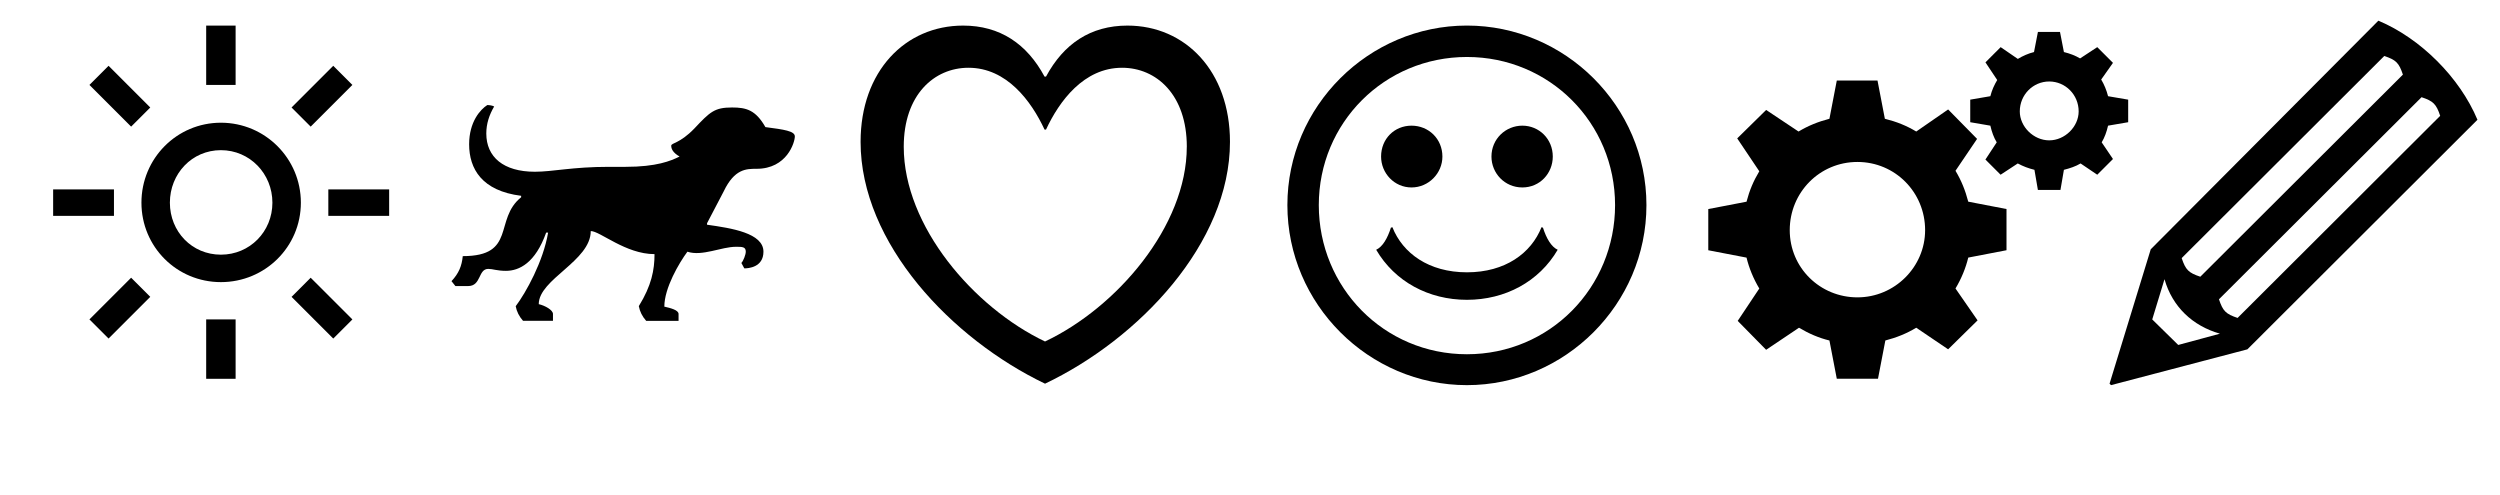 <?xml version="1.0" encoding="UTF-8"?>
<svg xmlns="http://www.w3.org/2000/svg" viewBox="0 0 1060 210">
  <defs>
    <style>
      .cls-1 {
        fill: none;
      }
    </style>
  </defs>
  <g id="Bounding_box" data-name="Bounding box">
    <rect class="cls-1" x="-.75" y="0" width="948.57" height="210"/>
  </g>
  <g id="Typeface">
    <g>
      <path d="M22.53,80.31h25.79v11.23h-25.79v-11.23ZM37.92,36.01l8.11-8.11,17.68,17.68-8.11,8.11-17.68-17.68ZM37.92,135.43l17.68-17.68,8.11,8.11-17.68,17.68-8.11-8.11ZM59.97,85.93c0-18.72,14.98-33.9,33.7-33.9s33.9,15.18,33.9,33.9-15.18,33.69-33.9,33.69-33.7-14.98-33.7-33.69ZM115.5,85.93c0-12.27-9.57-22.26-21.84-22.26s-21.63,9.98-21.63,22.26,9.36,22.05,21.63,22.05,21.84-9.78,21.84-22.05ZM87.42,10.85h12.48v25.17h-12.48V10.85ZM87.42,135.43h12.48v25.17h-12.48v-25.17ZM123.62,45.58l17.68-17.68,8.11,8.11-17.68,17.68-8.11-8.11ZM123.62,125.87l8.11-8.11,17.68,17.68-8.11,8.11-17.68-17.68ZM139.21,80.31h25.79v11.23h-25.79v-11.23Z"/>
      <path d="M218.67,129.82c4.37-5.82,11.65-18.93,13.73-31.2h-.83c-4.58,12.9-11.44,16.22-17.05,16.22-3.74,0-5.62-.83-7.49-.83-4.37,0-2.91,7.28-8.53,7.28h-5.41l-1.66-2.08c3.12-3.33,4.37-6.45,4.78-10.61,22.88,0,13.1-15.6,24.75-24.96v-.62c-16.64-2.08-22.05-11.44-22.05-21.84,0-9.57,4.78-14.77,7.7-16.64.83,0,2.29.21,2.91.62-2.08,3.54-3.33,7.28-3.33,11.44,0,9.98,7.28,16.22,20.59,16.22,7.7,0,15.81-2.08,31.41-2.08h7.07c13.1,0,19.13-2.5,22.88-4.37-2.91-1.66-3.54-3.33-3.54-4.58s3.54-.83,9.78-7.28c6.66-7.07,8.53-8.94,16.01-8.94,6.03,0,9.98,1.04,14.14,8.32,7.9,1.04,12.48,1.66,12.48,3.95,0,2.5-3.33,13.73-16.22,13.73-4.37,0-9.36,0-13.94,9.57l-7.07,13.52v.62c10.4,1.46,23.92,3.54,23.92,11.44,0,6.66-6.45,7.07-8.11,7.07l-1.25-2.29c.83-.83,1.87-3.54,1.87-4.78,0-2.08-1.46-2.08-4.16-2.08-6.24,0-14.35,4.16-20.59,2.08-3.54,4.78-9.78,15.39-9.78,23.29,2.7.62,6.03,1.46,6.03,3.12v2.91h-13.73c-1.66-1.87-2.7-3.95-3.12-6.24,5.41-8.74,6.66-15.39,6.66-22.05-12.27,0-23.09-9.78-27.04-9.78,0,12.69-22.05,20.38-22.05,30.99,2.7.62,6.03,2.5,6.03,4.16v2.91h-12.69c-1.66-1.87-2.7-3.95-3.12-6.24Z"/>
      <path d="M364.89,60.14c0-29.95,18.93-49.29,43.47-49.29,15.6,0,27.04,7.7,34.53,21.63h.62c7.49-13.94,18.93-21.63,34.53-21.63,24.54,0,43.47,19.34,43.47,49.29,0,43.05-38.69,83.61-78.41,102.54-39.52-18.93-78.21-59.49-78.21-102.54ZM503.21,62.22c0-22.05-12.9-33.49-27.46-33.49-16.22,0-26.62,14.14-32.24,26.21h-.62c-5.62-12.06-16.02-26.21-32.24-26.21-14.56,0-27.46,11.44-27.46,33.49,0,33.7,29.74,68.22,59.9,82.57,30.37-14.35,60.11-48.88,60.11-82.57Z"/>
      <path d="M545.85,86.97c0-42.01,34.53-76.13,76.12-76.13s76.12,34.11,76.12,76.13-34.53,76.33-76.12,76.33-76.12-34.32-76.12-76.33ZM684.79,86.97c0-34.94-27.87-62.81-62.81-62.81s-62.81,27.87-62.81,62.81,27.66,63.23,62.81,63.23,62.81-28.29,62.81-63.23ZM590.36,96.33l-.62.21c-1.46,4.58-3.54,8.11-6.24,9.36,7.9,13.52,22.25,21.22,38.48,21.22s30.58-7.7,38.48-21.22c-2.7-1.25-4.78-4.78-6.24-9.36l-.62-.21c-4.37,11.02-15.39,19.13-31.61,19.13s-27.25-8.11-31.62-19.13ZM611.58,66.38c0-7.49-5.82-13.1-13.1-13.1s-12.9,5.62-12.9,13.1c0,7.07,5.62,13.1,12.9,13.1s13.1-6.03,13.1-13.1ZM658.38,66.38c0-7.49-5.82-13.1-12.9-13.1s-13.1,5.62-13.1,13.1c0,7.07,5.62,13.1,13.1,13.1s12.9-6.03,12.9-13.1Z"/>
      <path d="M736.79,136.06l9.15-13.73c-2.5-4.16-4.37-8.74-5.41-13.1l-16.22-3.12v-17.47l16.22-3.12c1.25-4.78,2.91-8.74,5.41-12.9l-9.36-13.94,12.27-12.06,13.73,9.15c4.16-2.5,8.32-4.16,13.1-5.41l3.12-16.22h17.26l3.12,16.22c4.99,1.25,9.15,2.91,13.31,5.41l13.52-9.36,12.27,12.48-9.15,13.52c2.5,4.16,4.16,8.32,5.41,13.1l16.22,3.12v17.47l-16.22,3.12c-1.04,4.37-2.91,8.94-5.41,13.1l9.36,13.52-12.48,12.27-13.52-9.15c-4.16,2.5-8.32,4.16-13.1,5.41l-3.12,16.22h-17.47l-3.12-16.22c-4.37-1.04-8.74-2.91-12.9-5.41l-13.94,9.36-12.06-12.27ZM816.25,97.58c0-16.02-12.69-28.91-28.7-28.91s-28.7,12.9-28.7,28.91,12.9,28.5,28.7,28.5,28.7-12.9,28.7-28.5ZM841.83,67.63l4.78-7.28c-1.25-2.08-2.08-4.37-2.7-7.07l-8.53-1.46v-9.57l8.53-1.46c.62-2.5,1.66-4.78,2.91-6.86l-4.99-7.49,6.45-6.45,7.28,4.99c2.08-1.25,4.37-2.29,6.86-2.91l1.66-8.53h9.36l1.66,8.53c2.5.62,4.78,1.46,6.86,2.7l7.28-4.78,6.66,6.66-4.99,7.07c1.25,2.08,2.29,4.58,2.91,7.07l8.53,1.46v9.57l-8.53,1.46c-.62,2.7-1.46,4.99-2.7,7.07l4.78,7.07-6.66,6.66-7.07-4.78c-2.08,1.25-4.58,2.08-7.07,2.7l-1.46,8.53h-9.57l-1.46-8.53c-2.5-.62-4.78-1.46-7.07-2.7l-7.28,4.78-6.45-6.45ZM881.35,47.24c0-7.07-5.62-12.69-12.48-12.69s-12.48,5.62-12.48,12.69c0,6.45,5.82,12.27,12.48,12.27s12.48-5.82,12.48-12.27Z"/>
      <path d="M894.45,162.68l17.47-56.99,96.51-96.92c17.89,7.49,34.53,24.13,42.01,42.01l-97.55,97.34-57.82,15.18-.62-.62ZM917.75,118.38l-5.2,17.06,11.02,10.82,17.68-4.78c-11.65-3.33-20.17-11.44-23.5-23.09ZM1010.93,23.74l-85.9,85.69c1.66,4.99,2.91,6.24,7.9,7.9l85.9-85.69c-1.66-4.99-2.91-6.24-7.9-7.9ZM1026.74,41.21l-85.9,85.69c1.66,4.99,2.91,6.24,7.9,7.9l85.9-85.69c-1.66-4.99-2.91-6.24-7.9-7.9Z"/>
    </g>
  </g>
</svg>